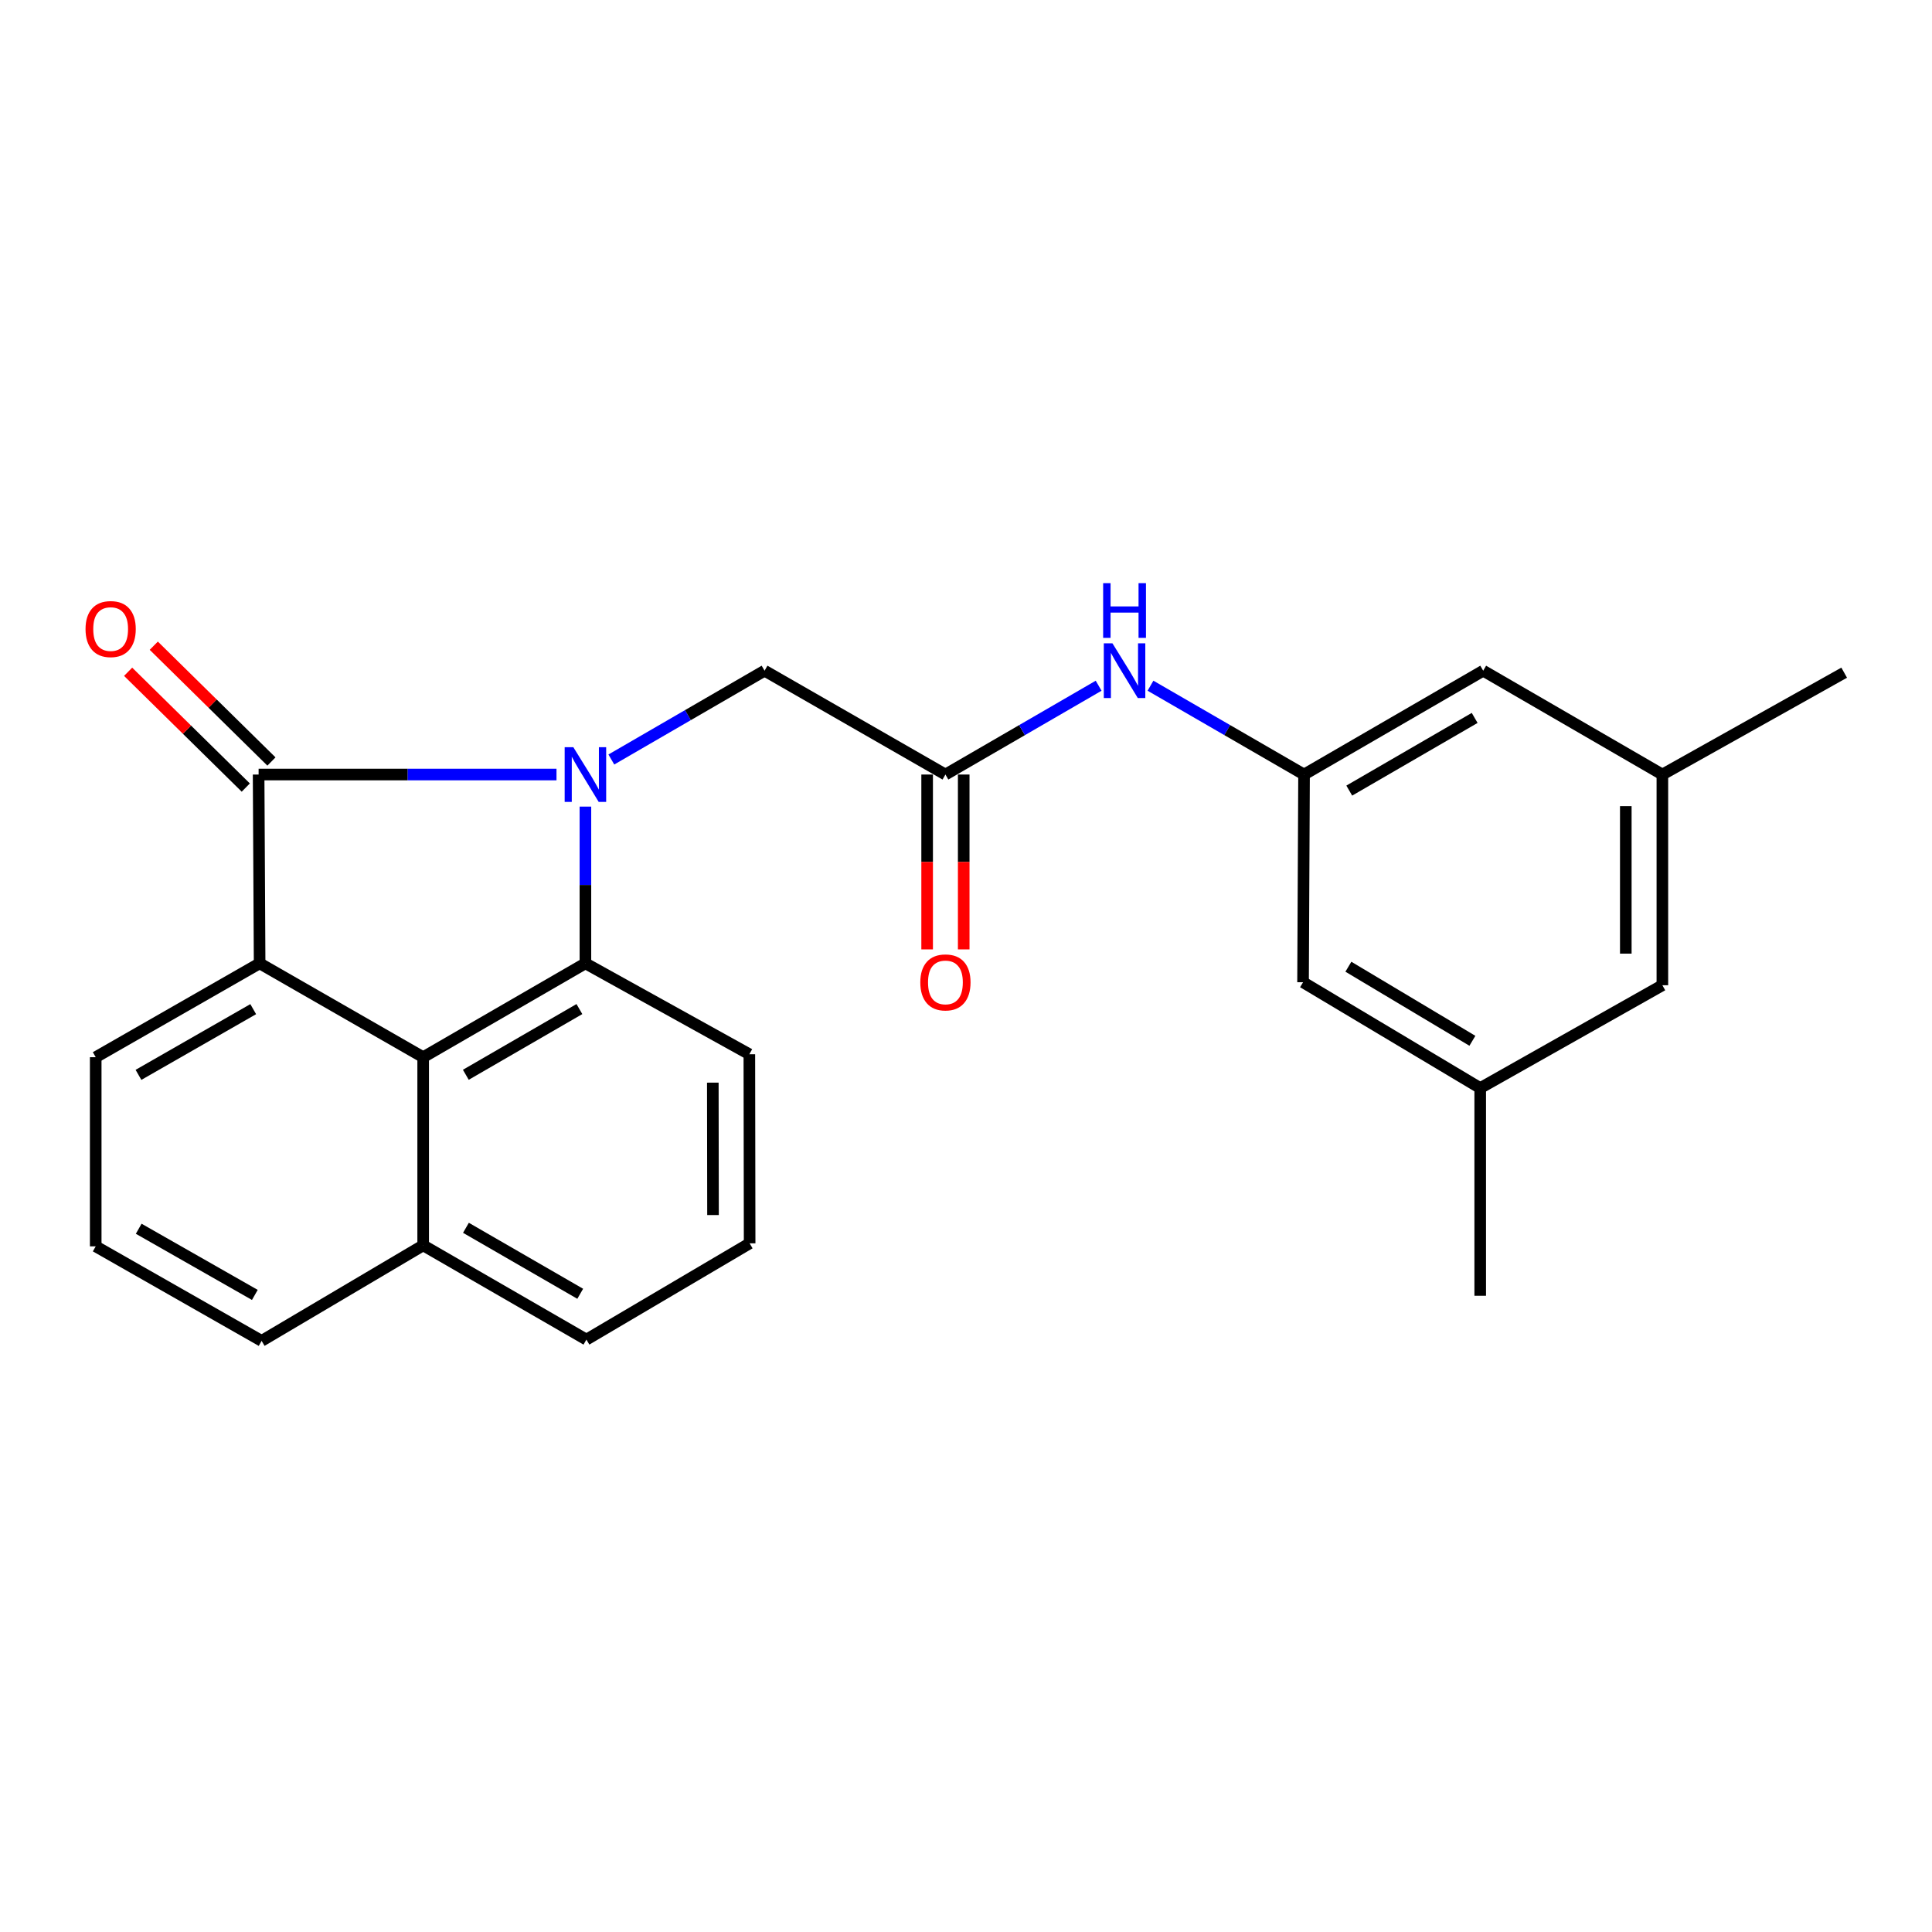 <?xml version='1.0' encoding='iso-8859-1'?>
<svg version='1.1' baseProfile='full'
              xmlns='http://www.w3.org/2000/svg'
                      xmlns:rdkit='http://www.rdkit.org/xml'
                      xmlns:xlink='http://www.w3.org/1999/xlink'
                  xml:space='preserve'
width='1000px' height='1000px' viewBox='0 0 1000 1000'>
<!-- END OF HEADER -->
<rect style='opacity:1.0;fill:#FFFFFF;stroke:none' width='1000' height='1000' x='0' y='0'> </rect>
<path class='bond-0' d='M 288.042,400.897 L 210.949,400.897' style='fill:none;fill-rule:evenodd;stroke:#0000FF;stroke-width:6px;stroke-linecap:butt;stroke-linejoin:miter;stroke-opacity:1' />
<path class='bond-0' d='M 210.949,400.897 L 133.856,400.897' style='fill:none;fill-rule:evenodd;stroke:#000000;stroke-width:6px;stroke-linecap:butt;stroke-linejoin:miter;stroke-opacity:1' />
<path class='bond-1' d='M 303.011,417.5 L 303.011,458.06' style='fill:none;fill-rule:evenodd;stroke:#0000FF;stroke-width:6px;stroke-linecap:butt;stroke-linejoin:miter;stroke-opacity:1' />
<path class='bond-1' d='M 303.011,458.06 L 303.011,498.62' style='fill:none;fill-rule:evenodd;stroke:#000000;stroke-width:6px;stroke-linecap:butt;stroke-linejoin:miter;stroke-opacity:1' />
<path class='bond-4' d='M 316.43,393.119 L 356.084,370.137' style='fill:none;fill-rule:evenodd;stroke:#0000FF;stroke-width:6px;stroke-linecap:butt;stroke-linejoin:miter;stroke-opacity:1' />
<path class='bond-4' d='M 356.084,370.137 L 395.739,347.155' style='fill:none;fill-rule:evenodd;stroke:#000000;stroke-width:6px;stroke-linecap:butt;stroke-linejoin:miter;stroke-opacity:1' />
<path class='bond-2' d='M 133.856,400.897 L 134.382,498.62' style='fill:none;fill-rule:evenodd;stroke:#000000;stroke-width:6px;stroke-linecap:butt;stroke-linejoin:miter;stroke-opacity:1' />
<path class='bond-8' d='M 140.496,394.151 L 110.047,364.183' style='fill:none;fill-rule:evenodd;stroke:#000000;stroke-width:6px;stroke-linecap:butt;stroke-linejoin:miter;stroke-opacity:1' />
<path class='bond-8' d='M 110.047,364.183 L 79.598,334.214' style='fill:none;fill-rule:evenodd;stroke:#FF0000;stroke-width:6px;stroke-linecap:butt;stroke-linejoin:miter;stroke-opacity:1' />
<path class='bond-8' d='M 127.217,407.643 L 96.768,377.675' style='fill:none;fill-rule:evenodd;stroke:#000000;stroke-width:6px;stroke-linecap:butt;stroke-linejoin:miter;stroke-opacity:1' />
<path class='bond-8' d='M 96.768,377.675 L 66.319,347.706' style='fill:none;fill-rule:evenodd;stroke:#FF0000;stroke-width:6px;stroke-linecap:butt;stroke-linejoin:miter;stroke-opacity:1' />
<path class='bond-3' d='M 303.011,498.62 L 219.033,547.208' style='fill:none;fill-rule:evenodd;stroke:#000000;stroke-width:6px;stroke-linecap:butt;stroke-linejoin:miter;stroke-opacity:1' />
<path class='bond-3' d='M 299.895,522.294 L 241.11,556.306' style='fill:none;fill-rule:evenodd;stroke:#000000;stroke-width:6px;stroke-linecap:butt;stroke-linejoin:miter;stroke-opacity:1' />
<path class='bond-16' d='M 303.011,498.62 L 387.861,545.673' style='fill:none;fill-rule:evenodd;stroke:#000000;stroke-width:6px;stroke-linecap:butt;stroke-linejoin:miter;stroke-opacity:1' />
<path class='bond-17' d='M 134.382,498.62 L 49.542,547.208' style='fill:none;fill-rule:evenodd;stroke:#000000;stroke-width:6px;stroke-linecap:butt;stroke-linejoin:miter;stroke-opacity:1' />
<path class='bond-17' d='M 131.064,522.336 L 71.676,556.347' style='fill:none;fill-rule:evenodd;stroke:#000000;stroke-width:6px;stroke-linecap:butt;stroke-linejoin:miter;stroke-opacity:1' />
<path class='bond-24' d='M 134.382,498.62 L 219.033,547.208' style='fill:none;fill-rule:evenodd;stroke:#000000;stroke-width:6px;stroke-linecap:butt;stroke-linejoin:miter;stroke-opacity:1' />
<path class='bond-10' d='M 219.033,547.208 L 219.033,644.585' style='fill:none;fill-rule:evenodd;stroke:#000000;stroke-width:6px;stroke-linecap:butt;stroke-linejoin:miter;stroke-opacity:1' />
<path class='bond-5' d='M 395.739,347.155 L 489.35,400.897' style='fill:none;fill-rule:evenodd;stroke:#000000;stroke-width:6px;stroke-linecap:butt;stroke-linejoin:miter;stroke-opacity:1' />
<path class='bond-6' d='M 489.35,400.897 L 528.999,377.915' style='fill:none;fill-rule:evenodd;stroke:#000000;stroke-width:6px;stroke-linecap:butt;stroke-linejoin:miter;stroke-opacity:1' />
<path class='bond-6' d='M 528.999,377.915 L 568.648,354.933' style='fill:none;fill-rule:evenodd;stroke:#0000FF;stroke-width:6px;stroke-linecap:butt;stroke-linejoin:miter;stroke-opacity:1' />
<path class='bond-9' d='M 479.885,400.897 L 479.885,446.15' style='fill:none;fill-rule:evenodd;stroke:#000000;stroke-width:6px;stroke-linecap:butt;stroke-linejoin:miter;stroke-opacity:1' />
<path class='bond-9' d='M 479.885,446.15 L 479.885,491.403' style='fill:none;fill-rule:evenodd;stroke:#FF0000;stroke-width:6px;stroke-linecap:butt;stroke-linejoin:miter;stroke-opacity:1' />
<path class='bond-9' d='M 498.815,400.897 L 498.815,446.15' style='fill:none;fill-rule:evenodd;stroke:#000000;stroke-width:6px;stroke-linecap:butt;stroke-linejoin:miter;stroke-opacity:1' />
<path class='bond-9' d='M 498.815,446.15 L 498.815,491.403' style='fill:none;fill-rule:evenodd;stroke:#FF0000;stroke-width:6px;stroke-linecap:butt;stroke-linejoin:miter;stroke-opacity:1' />
<path class='bond-7' d='M 595.49,354.92 L 635.232,377.908' style='fill:none;fill-rule:evenodd;stroke:#0000FF;stroke-width:6px;stroke-linecap:butt;stroke-linejoin:miter;stroke-opacity:1' />
<path class='bond-7' d='M 635.232,377.908 L 674.974,400.897' style='fill:none;fill-rule:evenodd;stroke:#000000;stroke-width:6px;stroke-linecap:butt;stroke-linejoin:miter;stroke-opacity:1' />
<path class='bond-13' d='M 674.974,400.897 L 674.458,508.411' style='fill:none;fill-rule:evenodd;stroke:#000000;stroke-width:6px;stroke-linecap:butt;stroke-linejoin:miter;stroke-opacity:1' />
<path class='bond-14' d='M 674.974,400.897 L 767.702,347.155' style='fill:none;fill-rule:evenodd;stroke:#000000;stroke-width:6px;stroke-linecap:butt;stroke-linejoin:miter;stroke-opacity:1' />
<path class='bond-14' d='M 698.375,409.214 L 763.285,371.595' style='fill:none;fill-rule:evenodd;stroke:#000000;stroke-width:6px;stroke-linecap:butt;stroke-linejoin:miter;stroke-opacity:1' />
<path class='bond-21' d='M 219.033,644.585 L 135.413,694.035' style='fill:none;fill-rule:evenodd;stroke:#000000;stroke-width:6px;stroke-linecap:butt;stroke-linejoin:miter;stroke-opacity:1' />
<path class='bond-25' d='M 219.033,644.585 L 303.526,693.373' style='fill:none;fill-rule:evenodd;stroke:#000000;stroke-width:6px;stroke-linecap:butt;stroke-linejoin:miter;stroke-opacity:1' />
<path class='bond-25' d='M 241.173,635.509 L 300.318,669.661' style='fill:none;fill-rule:evenodd;stroke:#000000;stroke-width:6px;stroke-linecap:butt;stroke-linejoin:miter;stroke-opacity:1' />
<path class='bond-11' d='M 766.156,563.184 L 674.458,508.411' style='fill:none;fill-rule:evenodd;stroke:#000000;stroke-width:6px;stroke-linecap:butt;stroke-linejoin:miter;stroke-opacity:1' />
<path class='bond-11' d='M 762.109,538.716 L 697.921,500.375' style='fill:none;fill-rule:evenodd;stroke:#000000;stroke-width:6px;stroke-linecap:butt;stroke-linejoin:miter;stroke-opacity:1' />
<path class='bond-23' d='M 766.156,563.184 L 766.156,670.688' style='fill:none;fill-rule:evenodd;stroke:#000000;stroke-width:6px;stroke-linecap:butt;stroke-linejoin:miter;stroke-opacity:1' />
<path class='bond-27' d='M 766.156,563.184 L 860.44,509.957' style='fill:none;fill-rule:evenodd;stroke:#000000;stroke-width:6px;stroke-linecap:butt;stroke-linejoin:miter;stroke-opacity:1' />
<path class='bond-12' d='M 860.44,400.897 L 767.702,347.155' style='fill:none;fill-rule:evenodd;stroke:#000000;stroke-width:6px;stroke-linecap:butt;stroke-linejoin:miter;stroke-opacity:1' />
<path class='bond-15' d='M 860.44,400.897 L 860.44,509.957' style='fill:none;fill-rule:evenodd;stroke:#000000;stroke-width:6px;stroke-linecap:butt;stroke-linejoin:miter;stroke-opacity:1' />
<path class='bond-15' d='M 841.509,417.256 L 841.509,493.598' style='fill:none;fill-rule:evenodd;stroke:#000000;stroke-width:6px;stroke-linecap:butt;stroke-linejoin:miter;stroke-opacity:1' />
<path class='bond-22' d='M 860.44,400.897 L 954.545,348.175' style='fill:none;fill-rule:evenodd;stroke:#000000;stroke-width:6px;stroke-linecap:butt;stroke-linejoin:miter;stroke-opacity:1' />
<path class='bond-18' d='M 387.861,545.673 L 388.009,643.554' style='fill:none;fill-rule:evenodd;stroke:#000000;stroke-width:6px;stroke-linecap:butt;stroke-linejoin:miter;stroke-opacity:1' />
<path class='bond-18' d='M 368.953,560.383 L 369.056,628.9' style='fill:none;fill-rule:evenodd;stroke:#000000;stroke-width:6px;stroke-linecap:butt;stroke-linejoin:miter;stroke-opacity:1' />
<path class='bond-19' d='M 49.542,547.208 L 49.542,645.11' style='fill:none;fill-rule:evenodd;stroke:#000000;stroke-width:6px;stroke-linecap:butt;stroke-linejoin:miter;stroke-opacity:1' />
<path class='bond-20' d='M 388.009,643.554 L 303.526,693.373' style='fill:none;fill-rule:evenodd;stroke:#000000;stroke-width:6px;stroke-linecap:butt;stroke-linejoin:miter;stroke-opacity:1' />
<path class='bond-26' d='M 49.542,645.11 L 135.413,694.035' style='fill:none;fill-rule:evenodd;stroke:#000000;stroke-width:6px;stroke-linecap:butt;stroke-linejoin:miter;stroke-opacity:1' />
<path class='bond-26' d='M 71.794,636.001 L 131.904,670.248' style='fill:none;fill-rule:evenodd;stroke:#000000;stroke-width:6px;stroke-linecap:butt;stroke-linejoin:miter;stroke-opacity:1' />
<path  class='atom-0' d='M 296.751 386.737
L 306.031 401.737
Q 306.951 403.217, 308.431 405.897
Q 309.911 408.577, 309.991 408.737
L 309.991 386.737
L 313.751 386.737
L 313.751 415.057
L 309.871 415.057
L 299.911 398.657
Q 298.751 396.737, 297.511 394.537
Q 296.311 392.337, 295.951 391.657
L 295.951 415.057
L 292.271 415.057
L 292.271 386.737
L 296.751 386.737
' fill='#0000FF'/>
<path  class='atom-7' d='M 575.807 332.995
L 585.087 347.995
Q 586.007 349.475, 587.487 352.155
Q 588.967 354.835, 589.047 354.995
L 589.047 332.995
L 592.807 332.995
L 592.807 361.315
L 588.927 361.315
L 578.967 344.915
Q 577.807 342.995, 576.567 340.795
Q 575.367 338.595, 575.007 337.915
L 575.007 361.315
L 571.327 361.315
L 571.327 332.995
L 575.807 332.995
' fill='#0000FF'/>
<path  class='atom-7' d='M 570.987 301.843
L 574.827 301.843
L 574.827 313.883
L 589.307 313.883
L 589.307 301.843
L 593.147 301.843
L 593.147 330.163
L 589.307 330.163
L 589.307 317.083
L 574.827 317.083
L 574.827 330.163
L 570.987 330.163
L 570.987 301.843
' fill='#0000FF'/>
<path  class='atom-9' d='M 44.272 325.602
Q 44.272 318.802, 47.632 315.002
Q 50.992 311.202, 57.272 311.202
Q 63.552 311.202, 66.912 315.002
Q 70.272 318.802, 70.272 325.602
Q 70.272 332.482, 66.872 336.402
Q 63.472 340.282, 57.272 340.282
Q 51.032 340.282, 47.632 336.402
Q 44.272 332.522, 44.272 325.602
M 57.272 337.082
Q 61.592 337.082, 63.912 334.202
Q 66.272 331.282, 66.272 325.602
Q 66.272 320.042, 63.912 317.242
Q 61.592 314.402, 57.272 314.402
Q 52.952 314.402, 50.592 317.202
Q 48.272 320.002, 48.272 325.602
Q 48.272 331.322, 50.592 334.202
Q 52.952 337.082, 57.272 337.082
' fill='#FF0000'/>
<path  class='atom-10' d='M 476.35 508.491
Q 476.35 501.691, 479.71 497.891
Q 483.07 494.091, 489.35 494.091
Q 495.63 494.091, 498.99 497.891
Q 502.35 501.691, 502.35 508.491
Q 502.35 515.371, 498.95 519.291
Q 495.55 523.171, 489.35 523.171
Q 483.11 523.171, 479.71 519.291
Q 476.35 515.411, 476.35 508.491
M 489.35 519.971
Q 493.67 519.971, 495.99 517.091
Q 498.35 514.171, 498.35 508.491
Q 498.35 502.931, 495.99 500.131
Q 493.67 497.291, 489.35 497.291
Q 485.03 497.291, 482.67 500.091
Q 480.35 502.891, 480.35 508.491
Q 480.35 514.211, 482.67 517.091
Q 485.03 519.971, 489.35 519.971
' fill='#FF0000'/>
</svg>
